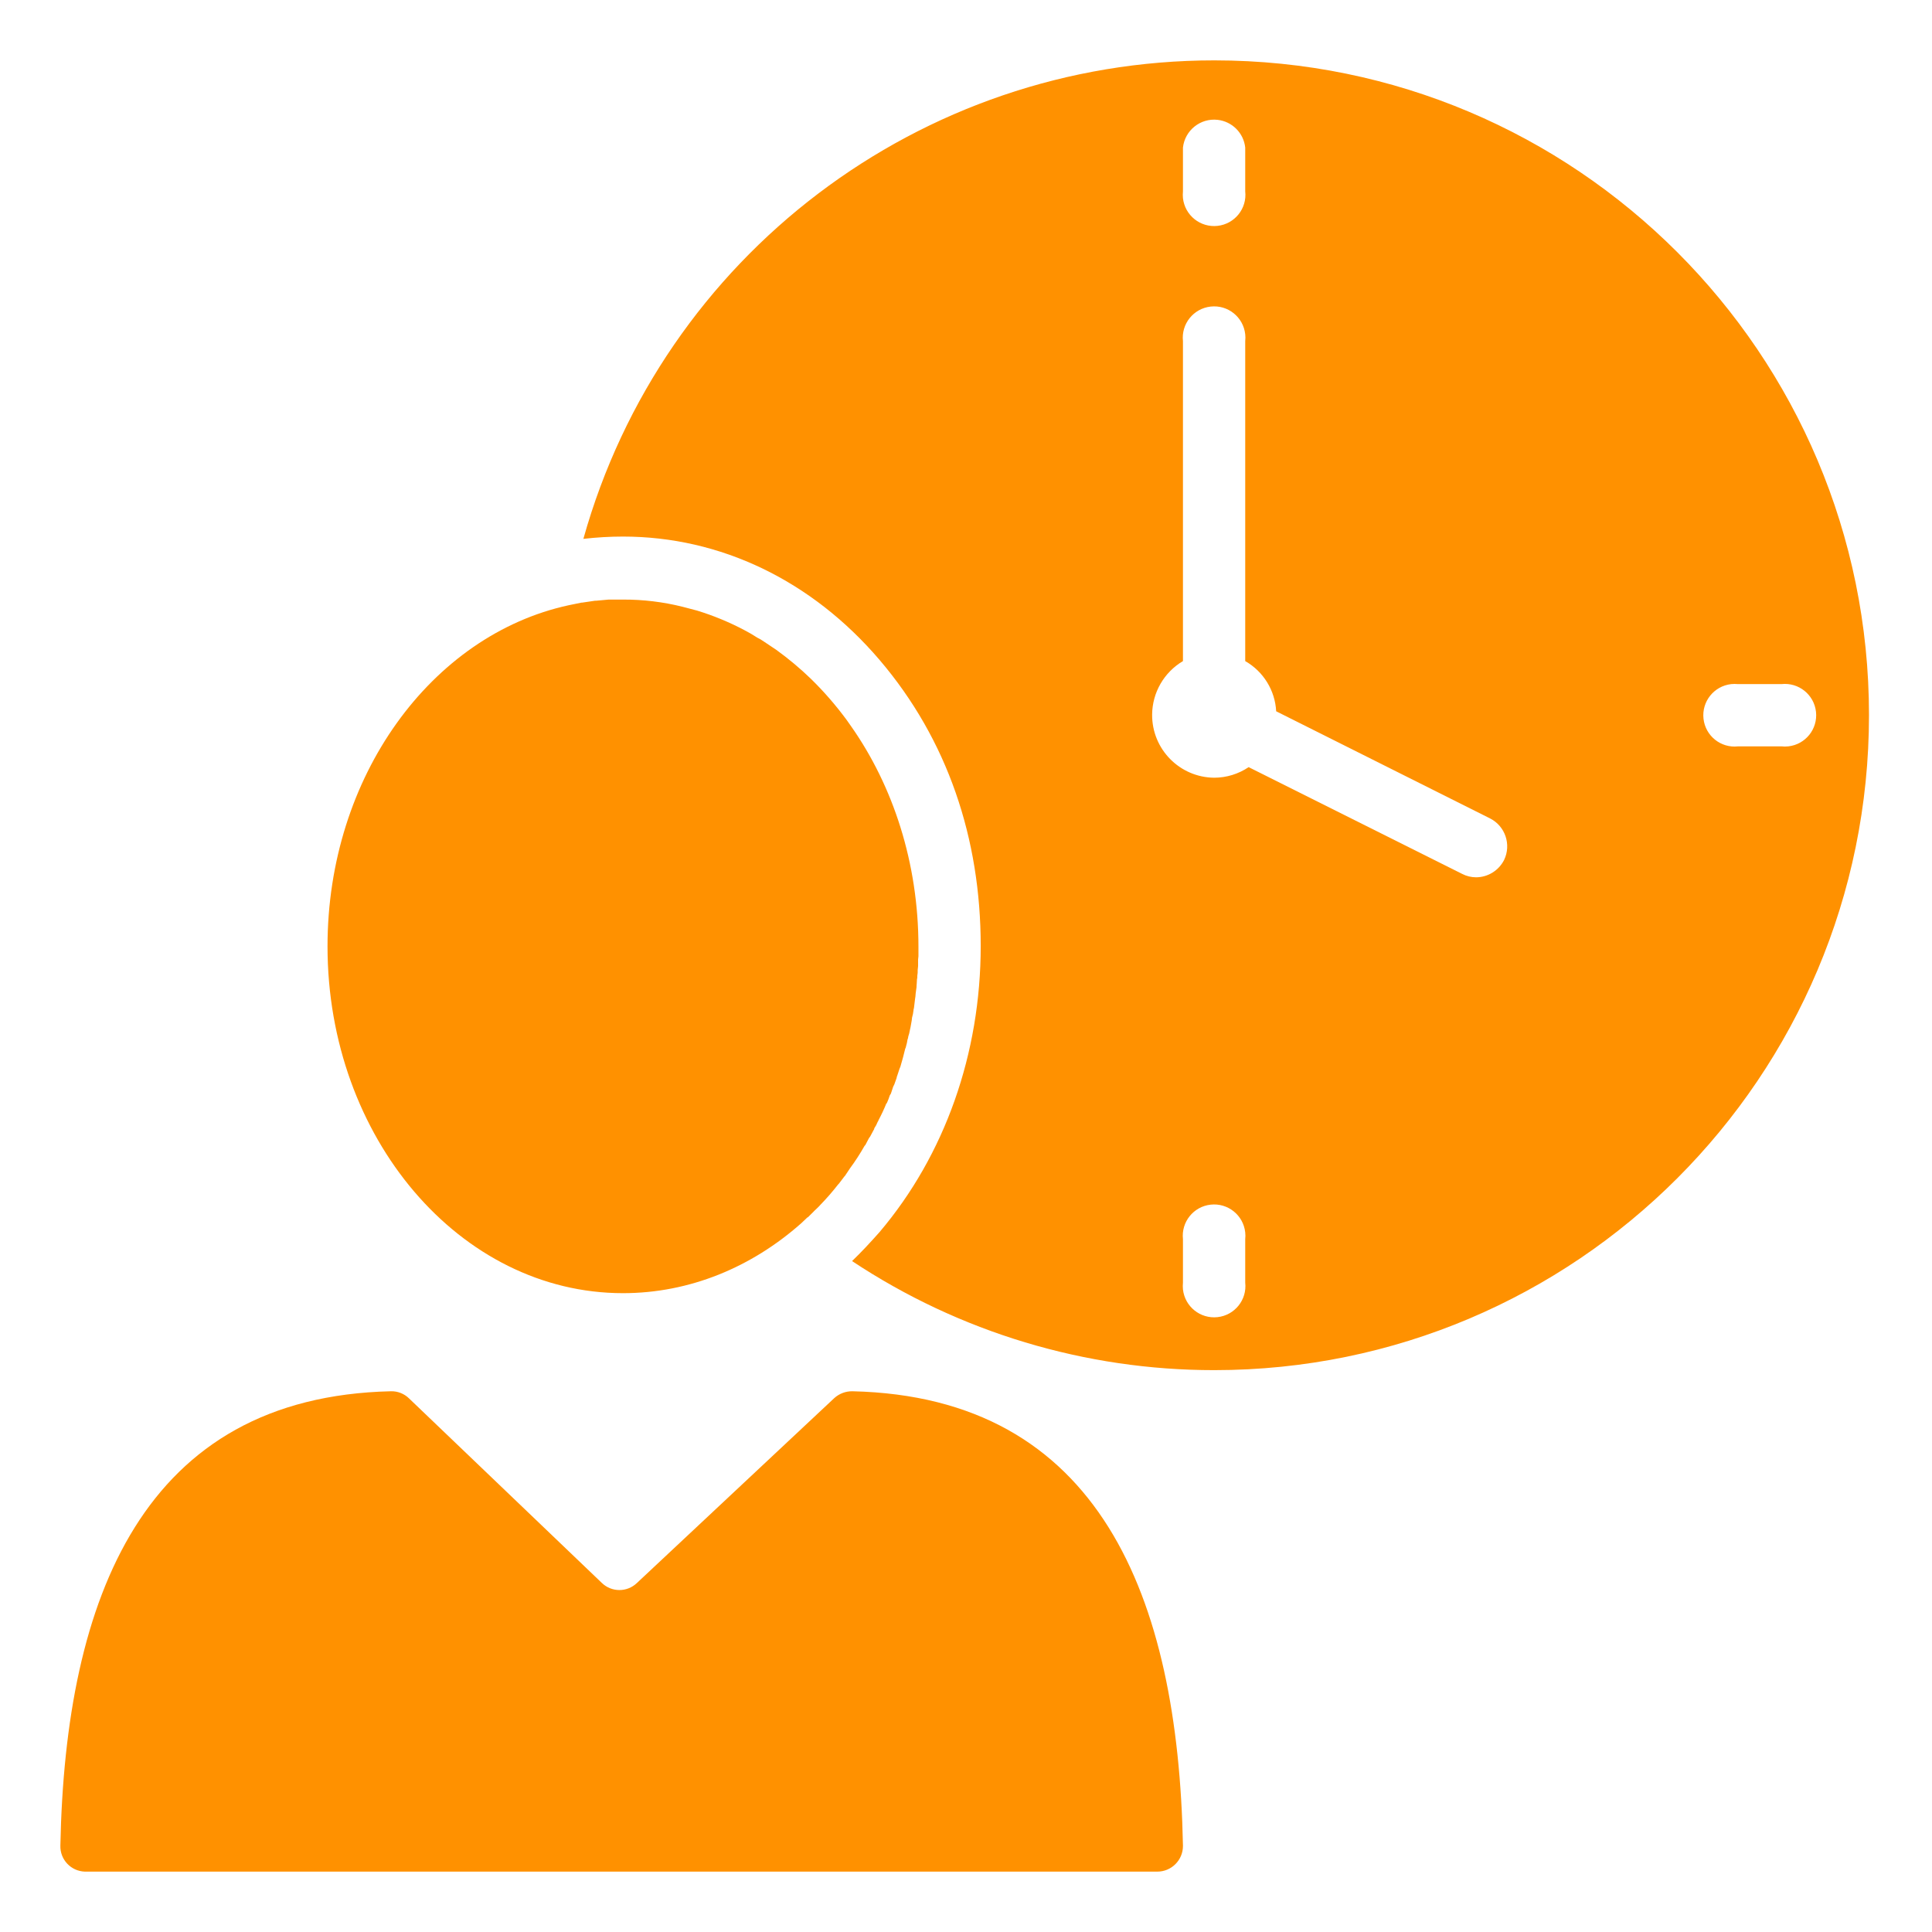 <svg width="44" height="44" xmlns="http://www.w3.org/2000/svg" xmlns:xlink="http://www.w3.org/1999/xlink" xml:space="preserve" overflow="hidden"><g transform="translate(-787 -352)"><path d="M806.413 383.685C806.261 383.683 806.114 383.738 806.001 383.84L801.506 388.051C801.283 388.266 800.93 388.266 800.707 388.051L796.316 383.848C796.206 383.74 796.057 383.681 795.903 383.685 790.274 383.814 788.487 388.369 788.375 394.032 788.365 394.35 788.615 394.615 788.933 394.625 788.939 394.625 788.945 394.625 788.951 394.625L813.357 394.625C813.68 394.625 813.941 394.363 813.941 394.041 813.941 394.038 813.941 394.035 813.941 394.032 813.83 388.369 812.042 383.814 806.413 383.685Z" fill="#FF9100"/><path d="M801.188 381.451C802.709 381.451 804.119 380.858 805.245 379.861L805.245 379.861 805.391 379.723 805.399 379.723 805.528 379.595 805.545 379.577C805.588 379.534 805.64 379.491 805.683 379.44L805.683 379.44C805.826 379.293 805.961 379.138 806.087 378.976L806.104 378.959 806.216 378.812C806.216 378.803 806.223 378.795 806.233 378.795L806.336 378.641 806.353 378.615C806.475 378.45 806.587 378.277 806.688 378.099 806.697 378.091 806.697 378.082 806.705 378.082L806.791 377.919 806.817 377.884 806.895 377.738C806.905 377.726 806.911 377.711 806.912 377.695 806.943 377.65 806.969 377.601 806.989 377.549 806.998 377.54 807.004 377.528 807.006 377.515 807.073 377.389 807.134 377.26 807.187 377.128L807.195 377.128C807.222 377.069 807.245 377.009 807.264 376.948L807.29 376.905 807.341 376.75 807.367 376.698 807.419 376.552C807.422 376.532 807.427 376.511 807.436 376.492L807.487 376.337 807.505 376.295C807.548 376.157 807.582 376.02 807.616 375.882 807.626 375.866 807.632 375.849 807.634 375.83 807.649 375.78 807.661 375.728 807.668 375.676 807.678 375.654 807.683 375.631 807.685 375.607 807.701 375.562 807.712 375.516 807.72 375.47 807.728 375.444 807.728 375.418 807.737 375.392L807.763 375.246C807.763 375.229 807.771 375.203 807.771 375.177 807.788 375.121 807.799 375.064 807.805 375.005 807.805 374.991 807.808 374.976 807.814 374.962L807.84 374.748C807.84 374.73 807.848 374.713 807.848 374.696 807.848 374.679 807.857 374.584 807.866 374.533 807.874 374.481 807.874 374.481 807.874 374.455 807.874 374.43 807.883 374.361 807.883 374.309 807.89 374.281 807.893 374.252 807.891 374.223 807.899 374.178 807.902 374.132 807.9 374.086 807.9 374.06 807.909 374.034 807.909 374L807.909 373.854C807.909 373.828 807.917 373.802 807.917 373.777L807.917 373.562 807.917 373.562C807.917 371.654 807.341 369.901 806.379 368.534L806.276 368.388C806.032 368.058 805.762 367.747 805.468 367.46 805.221 367.221 804.956 367 804.677 366.798L804.394 366.609C804.348 366.576 804.299 366.547 804.248 366.523 804.153 366.461 804.056 366.404 803.955 366.352 803.609 366.169 803.247 366.019 802.873 365.905L802.546 365.819C802.102 365.708 801.646 365.653 801.188 365.655L800.862 365.655 800.578 365.681 800.552 365.681 800.26 365.724 800.243 365.724 799.951 365.784 799.951 365.784C796.823 366.463 794.459 369.686 794.459 373.553 794.459 377.91 797.476 381.451 801.188 381.451Z" fill="#FF9100"/><path d="M814.655 353.375C807.963 353.374 802.09 357.828 800.286 364.272 800.586 364.238 800.887 364.22 801.188 364.22 803.405 364.22 805.485 365.217 807.032 367.03 808.579 368.844 809.335 371.095 809.335 373.545 809.335 375.994 808.519 378.305 807.032 380.059 806.826 380.291 806.62 380.514 806.405 380.72 808.85 382.342 811.72 383.206 814.655 383.204 822.888 383.204 829.565 376.527 829.565 368.285 829.565 360.051 822.889 353.375 814.655 353.375ZM813.941 355.36C813.985 354.969 814.337 354.686 814.729 354.729 815.061 354.766 815.323 355.028 815.359 355.36L815.359 356.357C815.403 356.749 815.12 357.101 814.729 357.144 814.337 357.187 813.985 356.905 813.941 356.513 813.936 356.461 813.936 356.409 813.941 356.357ZM815.359 381.21C815.403 381.602 815.12 381.954 814.729 381.997 814.337 382.04 813.985 381.758 813.941 381.366 813.936 381.315 813.936 381.262 813.941 381.21L813.941 380.222C813.898 379.83 814.181 379.478 814.572 379.435 814.964 379.392 815.316 379.674 815.359 380.066 815.365 380.117 815.365 380.17 815.359 380.222ZM821.255 371.585C821.133 371.825 820.888 371.978 820.619 371.98 820.508 371.98 820.399 371.954 820.301 371.903L815.437 369.471C815.206 369.627 814.933 369.711 814.655 369.712 813.867 369.706 813.233 369.062 813.239 368.274 813.243 367.773 813.51 367.311 813.941 367.056L813.941 359.769C813.898 359.377 814.181 359.025 814.572 358.982 814.964 358.938 815.316 359.221 815.359 359.612 815.365 359.664 815.365 359.717 815.359 359.769L815.359 367.056C815.773 367.292 816.039 367.723 816.064 368.199L820.937 370.64C821.282 370.816 821.423 371.236 821.255 371.585ZM827.571 368.998 826.583 368.998C826.191 369.042 825.839 368.759 825.796 368.368 825.753 367.976 826.035 367.624 826.427 367.58 826.478 367.575 826.531 367.575 826.583 367.58L827.571 367.58C827.963 367.537 828.315 367.82 828.358 368.211 828.401 368.603 828.119 368.955 827.727 368.998 827.676 369.004 827.623 369.004 827.571 368.998Z" fill="#FF9100"/></g></svg>